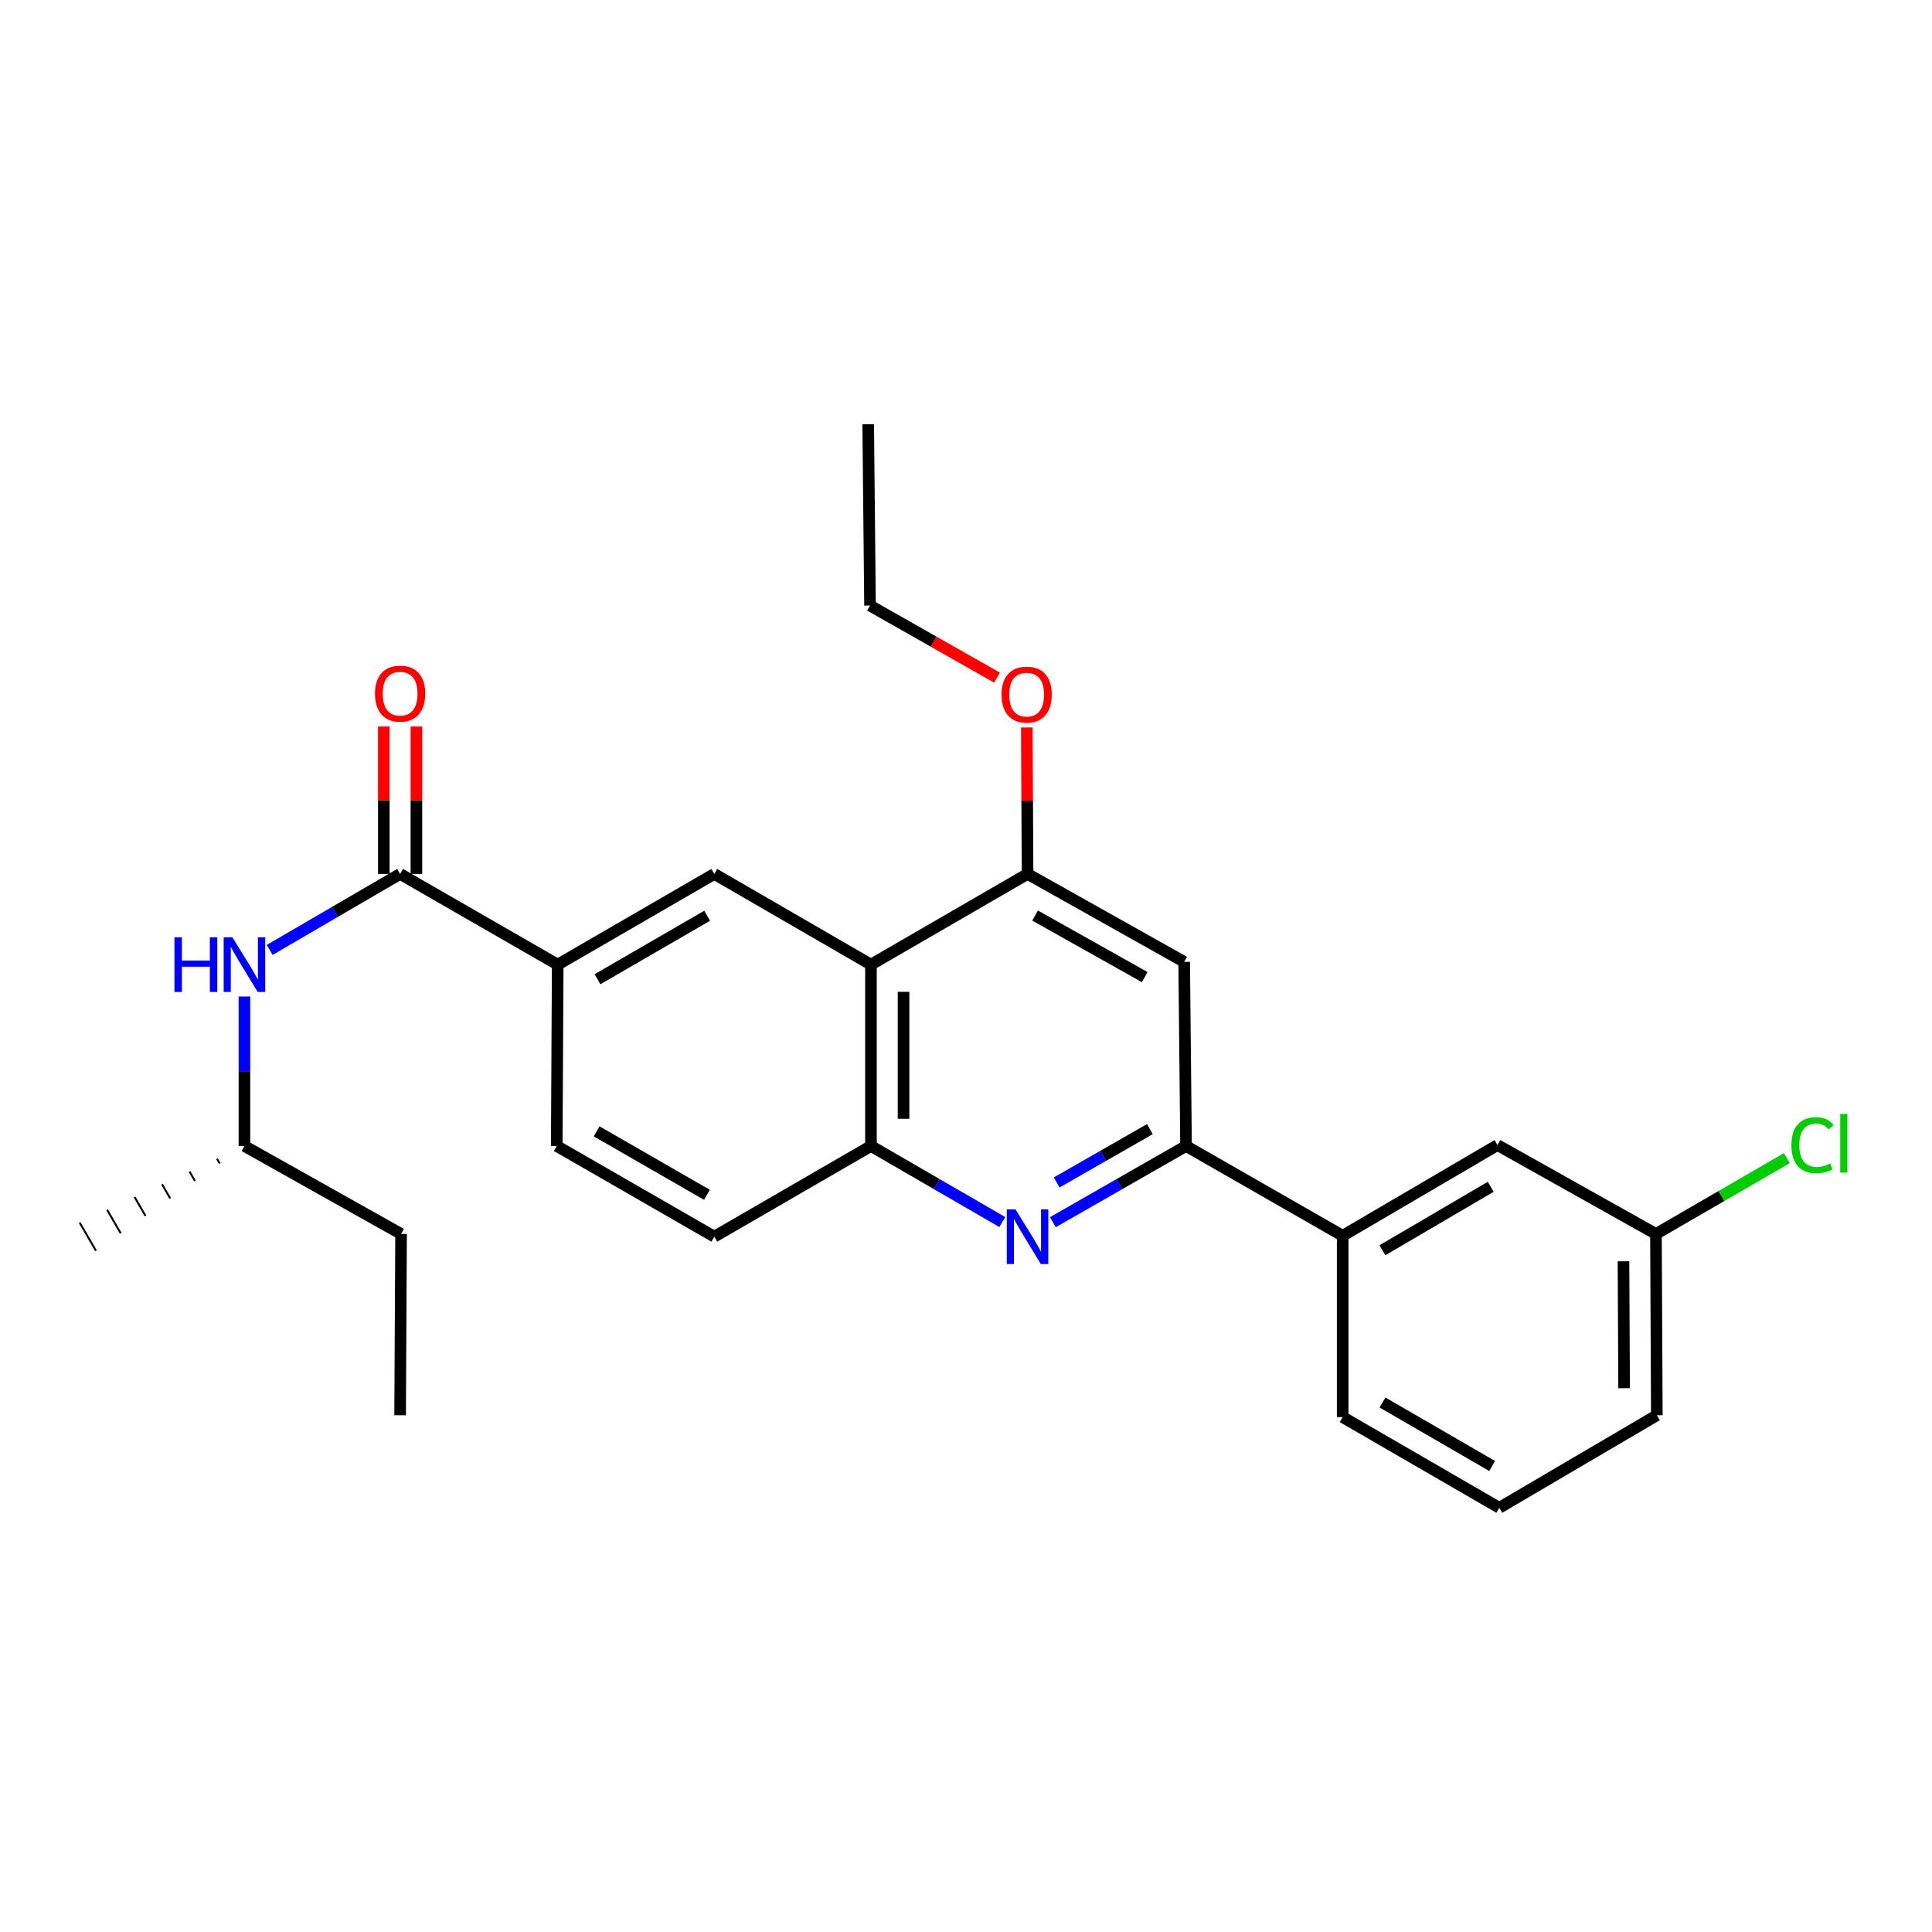 <?xml version='1.0' encoding='iso-8859-1'?>
<svg version='1.1' baseProfile='full'
              xmlns='http://www.w3.org/2000/svg'
                      xmlns:rdkit='http://www.rdkit.org/xml'
                      xmlns:xlink='http://www.w3.org/1999/xlink'
                  xml:space='preserve'
width='1000px' height='1000px' viewBox='0 0 1000 1000'>
<!-- END OF HEADER -->
<rect style='opacity:1.0;fill:#FFFFFF;stroke:none' width='1000' height='1000' x='0' y='0'> </rect>
<path class='bond-1' d='M 544.964,632.598 L 579.428,612.882' style='fill:none;fill-rule:evenodd;stroke:#0000FF;stroke-width:6px;stroke-linecap:butt;stroke-linejoin:miter;stroke-opacity:1' />
<path class='bond-1' d='M 579.428,612.882 L 613.892,593.165' style='fill:none;fill-rule:evenodd;stroke:#000000;stroke-width:6px;stroke-linecap:butt;stroke-linejoin:miter;stroke-opacity:1' />
<path class='bond-1' d='M 546.926,612.039 L 571.05,598.238' style='fill:none;fill-rule:evenodd;stroke:#0000FF;stroke-width:6px;stroke-linecap:butt;stroke-linejoin:miter;stroke-opacity:1' />
<path class='bond-1' d='M 571.05,598.238 L 595.175,584.436' style='fill:none;fill-rule:evenodd;stroke:#000000;stroke-width:6px;stroke-linecap:butt;stroke-linejoin:miter;stroke-opacity:1' />
<path class='bond-3' d='M 518.78,632.52 L 484.793,612.843' style='fill:none;fill-rule:evenodd;stroke:#0000FF;stroke-width:6px;stroke-linecap:butt;stroke-linejoin:miter;stroke-opacity:1' />
<path class='bond-3' d='M 484.793,612.843 L 450.806,593.165' style='fill:none;fill-rule:evenodd;stroke:#000000;stroke-width:6px;stroke-linecap:butt;stroke-linejoin:miter;stroke-opacity:1' />
<path class='bond-0' d='M 450.806,499.288 L 450.806,593.165' style='fill:none;fill-rule:evenodd;stroke:#000000;stroke-width:6px;stroke-linecap:butt;stroke-linejoin:miter;stroke-opacity:1' />
<path class='bond-0' d='M 467.677,513.369 L 467.677,579.083' style='fill:none;fill-rule:evenodd;stroke:#000000;stroke-width:6px;stroke-linecap:butt;stroke-linejoin:miter;stroke-opacity:1' />
<path class='bond-4' d='M 450.806,499.288 L 531.862,452.349' style='fill:none;fill-rule:evenodd;stroke:#000000;stroke-width:6px;stroke-linecap:butt;stroke-linejoin:miter;stroke-opacity:1' />
<path class='bond-5' d='M 450.806,499.288 L 369.723,452.349' style='fill:none;fill-rule:evenodd;stroke:#000000;stroke-width:6px;stroke-linecap:butt;stroke-linejoin:miter;stroke-opacity:1' />
<path class='bond-6' d='M 613.892,593.165 L 612.926,497.863' style='fill:none;fill-rule:evenodd;stroke:#000000;stroke-width:6px;stroke-linecap:butt;stroke-linejoin:miter;stroke-opacity:1' />
<path class='bond-9' d='M 613.892,593.165 L 694.966,639.626' style='fill:none;fill-rule:evenodd;stroke:#000000;stroke-width:6px;stroke-linecap:butt;stroke-linejoin:miter;stroke-opacity:1' />
<path class='bond-2' d='M 207.097,452.349 L 288.667,499.288' style='fill:none;fill-rule:evenodd;stroke:#000000;stroke-width:6px;stroke-linecap:butt;stroke-linejoin:miter;stroke-opacity:1' />
<path class='bond-8' d='M 207.097,452.349 L 173.344,472.011' style='fill:none;fill-rule:evenodd;stroke:#000000;stroke-width:6px;stroke-linecap:butt;stroke-linejoin:miter;stroke-opacity:1' />
<path class='bond-8' d='M 173.344,472.011 L 139.591,491.673' style='fill:none;fill-rule:evenodd;stroke:#0000FF;stroke-width:6px;stroke-linecap:butt;stroke-linejoin:miter;stroke-opacity:1' />
<path class='bond-10' d='M 215.532,452.349 L 215.532,414.197' style='fill:none;fill-rule:evenodd;stroke:#000000;stroke-width:6px;stroke-linecap:butt;stroke-linejoin:miter;stroke-opacity:1' />
<path class='bond-10' d='M 215.532,414.197 L 215.532,376.045' style='fill:none;fill-rule:evenodd;stroke:#FF0000;stroke-width:6px;stroke-linecap:butt;stroke-linejoin:miter;stroke-opacity:1' />
<path class='bond-10' d='M 198.661,452.349 L 198.661,414.197' style='fill:none;fill-rule:evenodd;stroke:#000000;stroke-width:6px;stroke-linecap:butt;stroke-linejoin:miter;stroke-opacity:1' />
<path class='bond-10' d='M 198.661,414.197 L 198.661,376.045' style='fill:none;fill-rule:evenodd;stroke:#FF0000;stroke-width:6px;stroke-linecap:butt;stroke-linejoin:miter;stroke-opacity:1' />
<path class='bond-12' d='M 450.806,593.165 L 369.723,640.094' style='fill:none;fill-rule:evenodd;stroke:#000000;stroke-width:6px;stroke-linecap:butt;stroke-linejoin:miter;stroke-opacity:1' />
<path class='bond-15' d='M 531.862,452.349 L 531.67,414.435' style='fill:none;fill-rule:evenodd;stroke:#000000;stroke-width:6px;stroke-linecap:butt;stroke-linejoin:miter;stroke-opacity:1' />
<path class='bond-15' d='M 531.67,414.435 L 531.479,376.52' style='fill:none;fill-rule:evenodd;stroke:#FF0000;stroke-width:6px;stroke-linecap:butt;stroke-linejoin:miter;stroke-opacity:1' />
<path class='bond-26' d='M 531.862,452.349 L 612.926,497.863' style='fill:none;fill-rule:evenodd;stroke:#000000;stroke-width:6px;stroke-linecap:butt;stroke-linejoin:miter;stroke-opacity:1' />
<path class='bond-26' d='M 535.762,473.887 L 592.507,505.747' style='fill:none;fill-rule:evenodd;stroke:#000000;stroke-width:6px;stroke-linecap:butt;stroke-linejoin:miter;stroke-opacity:1' />
<path class='bond-27' d='M 369.723,452.349 L 288.667,499.288' style='fill:none;fill-rule:evenodd;stroke:#000000;stroke-width:6px;stroke-linecap:butt;stroke-linejoin:miter;stroke-opacity:1' />
<path class='bond-27' d='M 366.019,473.989 L 309.28,506.846' style='fill:none;fill-rule:evenodd;stroke:#000000;stroke-width:6px;stroke-linecap:butt;stroke-linejoin:miter;stroke-opacity:1' />
<path class='bond-7' d='M 288.667,499.288 L 288.171,593.165' style='fill:none;fill-rule:evenodd;stroke:#000000;stroke-width:6px;stroke-linecap:butt;stroke-linejoin:miter;stroke-opacity:1' />
<path class='bond-17' d='M 126.519,515.795 L 126.519,554.48' style='fill:none;fill-rule:evenodd;stroke:#0000FF;stroke-width:6px;stroke-linecap:butt;stroke-linejoin:miter;stroke-opacity:1' />
<path class='bond-17' d='M 126.519,554.48 L 126.519,593.165' style='fill:none;fill-rule:evenodd;stroke:#000000;stroke-width:6px;stroke-linecap:butt;stroke-linejoin:miter;stroke-opacity:1' />
<path class='bond-11' d='M 694.966,639.626 L 775.084,592.687' style='fill:none;fill-rule:evenodd;stroke:#000000;stroke-width:6px;stroke-linecap:butt;stroke-linejoin:miter;stroke-opacity:1' />
<path class='bond-11' d='M 715.512,647.141 L 771.595,614.284' style='fill:none;fill-rule:evenodd;stroke:#000000;stroke-width:6px;stroke-linecap:butt;stroke-linejoin:miter;stroke-opacity:1' />
<path class='bond-18' d='M 694.966,639.626 L 694.966,733.493' style='fill:none;fill-rule:evenodd;stroke:#000000;stroke-width:6px;stroke-linecap:butt;stroke-linejoin:miter;stroke-opacity:1' />
<path class='bond-14' d='M 775.084,592.687 L 857.114,638.688' style='fill:none;fill-rule:evenodd;stroke:#000000;stroke-width:6px;stroke-linecap:butt;stroke-linejoin:miter;stroke-opacity:1' />
<path class='bond-13' d='M 369.723,640.094 L 288.171,593.165' style='fill:none;fill-rule:evenodd;stroke:#000000;stroke-width:6px;stroke-linecap:butt;stroke-linejoin:miter;stroke-opacity:1' />
<path class='bond-13' d='M 365.905,618.432 L 308.818,585.582' style='fill:none;fill-rule:evenodd;stroke:#000000;stroke-width:6px;stroke-linecap:butt;stroke-linejoin:miter;stroke-opacity:1' />
<path class='bond-16' d='M 857.114,638.688 L 891.002,619.06' style='fill:none;fill-rule:evenodd;stroke:#000000;stroke-width:6px;stroke-linecap:butt;stroke-linejoin:miter;stroke-opacity:1' />
<path class='bond-16' d='M 891.002,619.06 L 924.889,599.431' style='fill:none;fill-rule:evenodd;stroke:#00CC00;stroke-width:6px;stroke-linecap:butt;stroke-linejoin:miter;stroke-opacity:1' />
<path class='bond-28' d='M 857.114,638.688 L 857.573,732.537' style='fill:none;fill-rule:evenodd;stroke:#000000;stroke-width:6px;stroke-linecap:butt;stroke-linejoin:miter;stroke-opacity:1' />
<path class='bond-28' d='M 840.312,652.848 L 840.634,718.543' style='fill:none;fill-rule:evenodd;stroke:#000000;stroke-width:6px;stroke-linecap:butt;stroke-linejoin:miter;stroke-opacity:1' />
<path class='bond-21' d='M 516.063,350.739 L 483.191,332.087' style='fill:none;fill-rule:evenodd;stroke:#FF0000;stroke-width:6px;stroke-linecap:butt;stroke-linejoin:miter;stroke-opacity:1' />
<path class='bond-21' d='M 483.191,332.087 L 450.319,313.436' style='fill:none;fill-rule:evenodd;stroke:#000000;stroke-width:6px;stroke-linecap:butt;stroke-linejoin:miter;stroke-opacity:1' />
<path class='bond-22' d='M 126.519,593.165 L 207.593,638.688' style='fill:none;fill-rule:evenodd;stroke:#000000;stroke-width:6px;stroke-linecap:butt;stroke-linejoin:miter;stroke-opacity:1' />
<path class='bond-23' d='M 112.304,599.77 L 113.713,602.203' style='fill:none;fill-rule:evenodd;stroke:#000000;stroke-width:1.0px;stroke-linecap:butt;stroke-linejoin:miter;stroke-opacity:1' />
<path class='bond-23' d='M 98.089,606.375 L 100.906,611.241' style='fill:none;fill-rule:evenodd;stroke:#000000;stroke-width:1.0px;stroke-linecap:butt;stroke-linejoin:miter;stroke-opacity:1' />
<path class='bond-23' d='M 83.874,612.979 L 88.1,620.28' style='fill:none;fill-rule:evenodd;stroke:#000000;stroke-width:1.0px;stroke-linecap:butt;stroke-linejoin:miter;stroke-opacity:1' />
<path class='bond-23' d='M 69.659,619.584 L 75.294,629.318' style='fill:none;fill-rule:evenodd;stroke:#000000;stroke-width:1.0px;stroke-linecap:butt;stroke-linejoin:miter;stroke-opacity:1' />
<path class='bond-23' d='M 55.443,626.189 L 62.487,638.356' style='fill:none;fill-rule:evenodd;stroke:#000000;stroke-width:1.0px;stroke-linecap:butt;stroke-linejoin:miter;stroke-opacity:1' />
<path class='bond-23' d='M 41.228,632.794 L 49.681,647.395' style='fill:none;fill-rule:evenodd;stroke:#000000;stroke-width:1.0px;stroke-linecap:butt;stroke-linejoin:miter;stroke-opacity:1' />
<path class='bond-19' d='M 694.966,733.493 L 776.031,780.432' style='fill:none;fill-rule:evenodd;stroke:#000000;stroke-width:6px;stroke-linecap:butt;stroke-linejoin:miter;stroke-opacity:1' />
<path class='bond-19' d='M 715.579,725.934 L 772.325,758.791' style='fill:none;fill-rule:evenodd;stroke:#000000;stroke-width:6px;stroke-linecap:butt;stroke-linejoin:miter;stroke-opacity:1' />
<path class='bond-20' d='M 776.031,780.432 L 857.573,732.537' style='fill:none;fill-rule:evenodd;stroke:#000000;stroke-width:6px;stroke-linecap:butt;stroke-linejoin:miter;stroke-opacity:1' />
<path class='bond-24' d='M 450.319,313.436 L 449.382,219.568' style='fill:none;fill-rule:evenodd;stroke:#000000;stroke-width:6px;stroke-linecap:butt;stroke-linejoin:miter;stroke-opacity:1' />
<path class='bond-25' d='M 207.593,638.688 L 207.097,732.537' style='fill:none;fill-rule:evenodd;stroke:#000000;stroke-width:6px;stroke-linecap:butt;stroke-linejoin:miter;stroke-opacity:1' />
<path  class='atom-0' d='M 525.602 625.934
L 534.882 640.934
Q 535.802 642.414, 537.282 645.094
Q 538.762 647.774, 538.842 647.934
L 538.842 625.934
L 542.602 625.934
L 542.602 654.254
L 538.722 654.254
L 528.762 637.854
Q 527.602 635.934, 526.362 633.734
Q 525.162 631.534, 524.802 630.854
L 524.802 654.254
L 521.122 654.254
L 521.122 625.934
L 525.602 625.934
' fill='#0000FF'/>
<path  class='atom-9' d='M 90.299 485.128
L 94.139 485.128
L 94.139 497.168
L 108.619 497.168
L 108.619 485.128
L 112.459 485.128
L 112.459 513.448
L 108.619 513.448
L 108.619 500.368
L 94.139 500.368
L 94.139 513.448
L 90.299 513.448
L 90.299 485.128
' fill='#0000FF'/>
<path  class='atom-9' d='M 120.259 485.128
L 129.539 500.128
Q 130.459 501.608, 131.939 504.288
Q 133.419 506.968, 133.499 507.128
L 133.499 485.128
L 137.259 485.128
L 137.259 513.448
L 133.379 513.448
L 123.419 497.048
Q 122.259 495.128, 121.019 492.928
Q 119.819 490.728, 119.459 490.048
L 119.459 513.448
L 115.779 513.448
L 115.779 485.128
L 120.259 485.128
' fill='#0000FF'/>
<path  class='atom-11' d='M 194.097 359.03
Q 194.097 352.23, 197.457 348.43
Q 200.817 344.63, 207.097 344.63
Q 213.377 344.63, 216.737 348.43
Q 220.097 352.23, 220.097 359.03
Q 220.097 365.91, 216.697 369.83
Q 213.297 373.71, 207.097 373.71
Q 200.857 373.71, 197.457 369.83
Q 194.097 365.95, 194.097 359.03
M 207.097 370.51
Q 211.417 370.51, 213.737 367.63
Q 216.097 364.71, 216.097 359.03
Q 216.097 353.47, 213.737 350.67
Q 211.417 347.83, 207.097 347.83
Q 202.777 347.83, 200.417 350.63
Q 198.097 353.43, 198.097 359.03
Q 198.097 364.75, 200.417 367.63
Q 202.777 370.51, 207.097 370.51
' fill='#FF0000'/>
<path  class='atom-16' d='M 518.393 359.517
Q 518.393 352.717, 521.753 348.917
Q 525.113 345.117, 531.393 345.117
Q 537.673 345.117, 541.033 348.917
Q 544.393 352.717, 544.393 359.517
Q 544.393 366.397, 540.993 370.317
Q 537.593 374.197, 531.393 374.197
Q 525.153 374.197, 521.753 370.317
Q 518.393 366.437, 518.393 359.517
M 531.393 370.997
Q 535.713 370.997, 538.033 368.117
Q 540.393 365.197, 540.393 359.517
Q 540.393 353.957, 538.033 351.157
Q 535.713 348.317, 531.393 348.317
Q 527.073 348.317, 524.713 351.117
Q 522.393 353.917, 522.393 359.517
Q 522.393 365.237, 524.713 368.117
Q 527.073 370.997, 531.393 370.997
' fill='#FF0000'/>
<path  class='atom-17' d='M 927.231 592.73
Q 927.231 585.69, 930.511 582.01
Q 933.831 578.29, 940.111 578.29
Q 945.951 578.29, 949.071 582.41
L 946.431 584.57
Q 944.151 581.57, 940.111 581.57
Q 935.831 581.57, 933.551 584.45
Q 931.311 587.29, 931.311 592.73
Q 931.311 598.33, 933.631 601.21
Q 935.991 604.09, 940.551 604.09
Q 943.671 604.09, 947.311 602.21
L 948.431 605.21
Q 946.951 606.17, 944.711 606.73
Q 942.471 607.29, 939.991 607.29
Q 933.831 607.29, 930.511 603.53
Q 927.231 599.77, 927.231 592.73
' fill='#00CC00'/>
<path  class='atom-17' d='M 952.511 576.57
L 956.191 576.57
L 956.191 606.93
L 952.511 606.93
L 952.511 576.57
' fill='#00CC00'/>
</svg>

